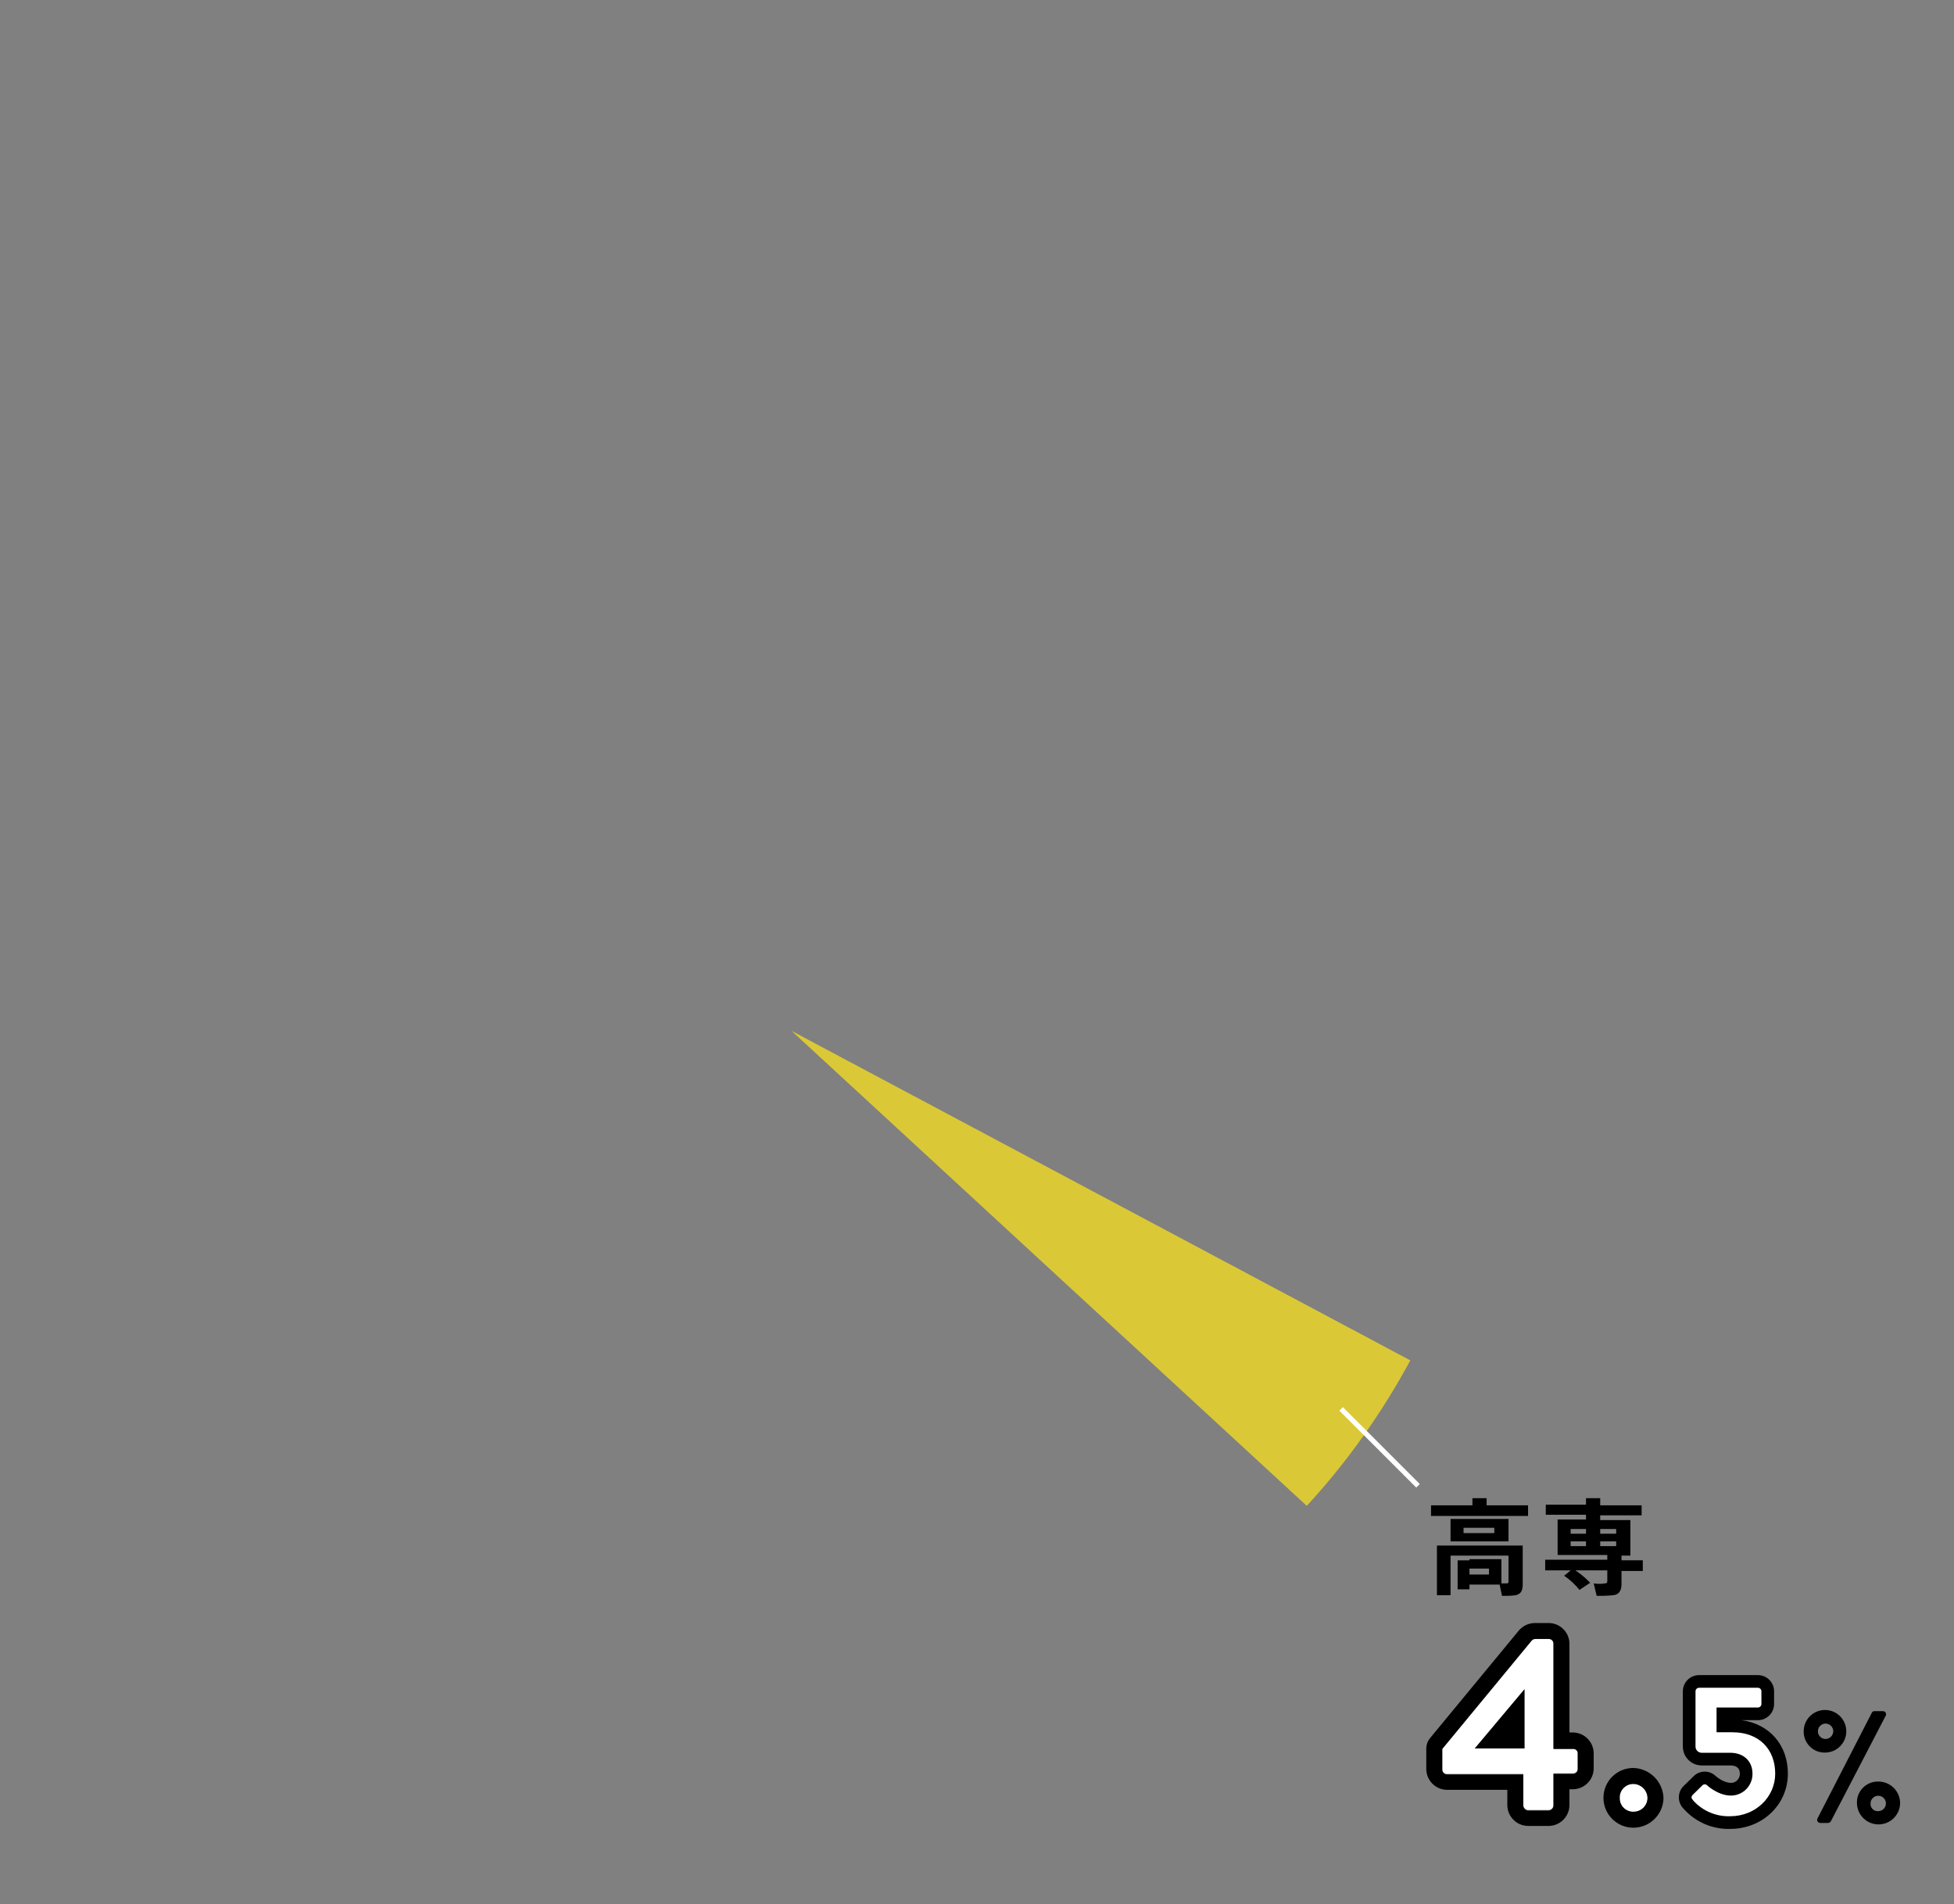 <?xml version="1.0" encoding="utf-8"?>
<!-- Generator: Adobe Illustrator 16.0.0, SVG Export Plug-In . SVG Version: 6.00 Build 0)  -->
<!DOCTYPE svg PUBLIC "-//W3C//DTD SVG 1.1//EN" "http://www.w3.org/Graphics/SVG/1.1/DTD/svg11.dtd">
<svg version="1.1" xmlns="http://www.w3.org/2000/svg" xmlns:xlink="http://www.w3.org/1999/xlink" x="0px" y="0px"
	 width="330.322px" height="321.875px" viewBox="0 0 330.322 321.875" enable-background="new 0 0 330.322 321.875"
	 xml:space="preserve">
<rect x="0" y="0" width="330.322" height="321.875" fill="#808080" stroke="none"/>
<g id="レイヤー_1">
	<title>アセット 4</title>
	<g id="レイヤー_2">
		<g id="レイヤー_1-2">
			<g id="レイヤー_2-2">
				<path id="レイヤー_1-2-2" fill="#DBC836" d="M133.813,174.268l87.1,80.3c6.829-7.443,12.707-15.707,17.5-24.6
					L133.813,174.268z"/>
			</g>
			<path d="M304.913,292.667c0-1.987,1.612-3.6,3.6-3.6c1.988,0,3.601,1.612,3.601,3.6c0,1.988-1.612,3.601-3.601,3.601
				c-1.945,0.042-3.558-1.501-3.6-3.446C304.912,292.77,304.912,292.718,304.913,292.667z M316.413,289.568
				c0.075-0.206,0.283-0.331,0.5-0.3h1.4c0.294,0.003,0.529,0.245,0.526,0.539c-0.001,0.055-0.01,0.108-0.026,0.161l-9.301,17.9
				c-0.106,0.176-0.294,0.289-0.5,0.299h-1.3c-0.294-0.002-0.53-0.244-0.527-0.539c0.001-0.055,0.011-0.108,0.027-0.16
				L316.413,289.568z M309.913,292.667c0-0.717-0.582-1.299-1.3-1.299s-1.3,0.582-1.3,1.299c0,0.719,0.582,1.301,1.3,1.301l0,0
				C309.326,293.955,309.9,293.38,309.913,292.667z M317.513,301.167c2.012-0.016,3.661,1.59,3.7,3.601
				c-0.004,2.017-1.641,3.647-3.657,3.644c-2.011-0.004-3.64-1.634-3.643-3.644c-0.042-1.946,1.501-3.558,3.446-3.601
				C317.411,301.167,317.462,301.167,317.513,301.167L317.513,301.167z M317.513,306.167c0.719,0,1.301-0.582,1.301-1.299
				c0-0.719-0.582-1.301-1.301-1.301c-0.718,0-1.3,0.582-1.3,1.301l0,0c-0.054,0.664,0.44,1.246,1.104,1.299
				C317.382,306.173,317.448,306.173,317.513,306.167z"/>
			<g>
				<path fill="#FFFFFF" d="M243.813,299.068v-3.5l15.1-18.3c0.15-0.179,0.367-0.286,0.6-0.3h2.301
					c0.436-0.006,0.793,0.342,0.799,0.777c0,0.008,0,0.016,0,0.022v17.8h3.301c0.404-0.037,0.763,0.262,0.8,0.666
					c0.004,0.045,0.004,0.09,0,0.135v2.6c0.006,0.436-0.342,0.794-0.778,0.8c-0.007,0-0.015,0-0.021,0h-3.301v5.399
					c-0.028,0.43-0.37,0.771-0.799,0.801h-3.5c-0.43-0.029-0.771-0.371-0.801-0.801v-5.299h-12.9
					c-0.436,0.006-0.793-0.343-0.799-0.779C243.813,299.083,243.813,299.076,243.813,299.068z M257.713,295.568v-10l-8.399,10
					H257.713z"/>
				<path d="M261.813,277.068c0.436-0.006,0.793,0.342,0.799,0.778c0,0.007,0,0.015,0,0.022v17.799h3.301
					c0.404-0.037,0.763,0.262,0.8,0.666c0.004,0.045,0.004,0.09,0,0.135v2.6c0.006,0.436-0.342,0.794-0.778,0.801
					c-0.007,0-0.015,0-0.021,0h-3.301v5.399c-0.028,0.429-0.37,0.771-0.799,0.8h-3.5c-0.43-0.029-0.771-0.371-0.801-0.8v-5.3h-12.9
					c-0.436,0.006-0.793-0.342-0.799-0.778c0-0.007,0-0.015,0-0.022v-3.5l15.1-18.299c0.15-0.179,0.367-0.287,0.6-0.301H261.813
					 M249.313,295.568h8.399v-10L249.313,295.568 M261.813,274.369h-2.301c-0.932-0.009-1.83,0.352-2.5,1l-0.199,0.199
					l-15.101,18.301c-0.388,0.481-0.599,1.082-0.601,1.699v3.5c0.023,1.924,1.578,3.477,3.5,3.5h10.201v2.6
					c0.022,1.924,1.576,3.478,3.5,3.5h3.5c1.922-0.022,3.477-1.576,3.5-3.5v-2.699h0.6c1.923-0.023,3.477-1.577,3.5-3.5v-2.6
					c-0.023-1.924-1.577-3.478-3.5-3.5h-0.6v-15.101C265.247,275.878,263.703,274.378,261.813,274.369z"/>
			</g>
			<g>
				<path fill="#FFFFFF" d="M276.112,301.568c1.318,0.018,2.383,1.082,2.4,2.4c-0.025,1.297-1.098,2.326-2.395,2.3
					c-0.002,0-0.003,0-0.006,0c-1.25,0.021-2.278-0.976-2.299-2.226c0-0.024,0-0.049,0-0.074c-0.063-1.262,0.908-2.334,2.168-2.397
					C276.026,301.569,276.069,301.568,276.112,301.568z"/>
				<path d="M276.112,301.568c1.318,0.018,2.383,1.082,2.4,2.4c-0.025,1.297-1.098,2.326-2.395,2.3c-0.002,0-0.003,0-0.006,0
					c-1.25,0.021-2.278-0.976-2.299-2.226c0-0.024,0-0.049,0-0.074c-0.063-1.262,0.908-2.334,2.168-2.397
					C276.026,301.569,276.069,301.568,276.112,301.568 M276.112,298.869c-2.788,0-5.049,2.26-5.049,5.049s2.261,5.051,5.049,5.051
					l0,0c2.779,0,5.047-2.223,5.101-5C281.132,301.186,278.896,298.949,276.112,298.869z"/>
				<path display="none" fill="#FFFFFF" d="M286.713,304.768c1.899-2.3,5.399-6.899,7.3-9.399c0.795-0.852,1.287-1.941,1.4-3.101
					c-0.046-1.49-1.291-2.661-2.782-2.616c-0.073,0.002-0.146,0.008-0.218,0.016c-1.248,0.125-2.396,0.736-3.2,1.701
					c-0.228,0.203-0.571,0.203-0.8,0l-1.4-1.4c-0.193-0.184-0.201-0.49-0.017-0.684c0.006-0.006,0.011-0.012,0.017-0.017
					c1.396-1.672,3.426-2.687,5.6-2.8c4.101,0,6.301,2.6,6.301,5.6c0,1.801-0.8,3-1.9,4.6c-1.199,1.701-3.4,4.4-4.9,6.301h6.101
					c0.27,0.018,0.482,0.23,0.5,0.5v2c-0.018,0.27-0.23,0.482-0.5,0.5h-11.2c-0.269-0.018-0.481-0.23-0.5-0.5v-0.7H286.713z"/>
				<path display="none" d="M292.813,286.369c4.1,0,6.3,2.6,6.3,5.6c0,1.8-0.8,3-1.9,4.6c-1.2,1.7-3.399,4.4-4.899,6.301h6.1
					c0.269,0.018,0.481,0.23,0.5,0.5v2c-0.019,0.269-0.231,0.481-0.5,0.5h-11.2c-0.269-0.019-0.481-0.231-0.5-0.5v-0.701
					c1.899-2.299,5.399-6.899,7.3-9.399c0.795-0.851,1.287-1.94,1.4-3.101c-0.046-1.49-1.291-2.66-2.782-2.615
					c-0.073,0.002-0.146,0.007-0.218,0.016c-1.248,0.125-2.396,0.736-3.2,1.7c-0.096,0.124-0.243,0.196-0.399,0.2
					c-0.15-0.025-0.291-0.096-0.4-0.2l-1.4-1.399c-0.193-0.185-0.201-0.49-0.017-0.684c0.006-0.006,0.011-0.012,0.017-0.018
					C287.213,289.167,289.413,286.369,292.813,286.369 M292.813,283.667c-2.992,0.109-5.793,1.492-7.701,3.801
					c-1.092,1.293-1.006,3.211,0.201,4.4l1.399,1.399c0.603,0.627,1.431,0.987,2.3,1c0.879,0.032,1.725-0.335,2.301-1l0.1-0.101
					c0.283-0.408,0.713-0.694,1.199-0.799h0.301c-0.205,0.467-0.475,0.905-0.801,1.299c0,0.056-0.045,0.101-0.1,0.101l0,0
					c-1.9,2.5-5.4,7.101-7.3,9.3c-0.388,0.482-0.599,1.082-0.601,1.7v0.7c0.013,1.762,1.438,3.188,3.201,3.199h11.199
					c1.763-0.012,3.188-1.438,3.2-3.199v-2c-0.012-1.762-1.438-3.188-3.2-3.2h-0.6c0.54-0.636,1.041-1.304,1.5-2
					c1.2-1.7,2.4-3.399,2.4-6.101C301.813,287.167,298.013,283.667,292.813,283.667L292.813,283.667z"/>
			</g>
			<path d="M248.913,254.369v-1.101h2.4v1.2h7v1.8h-16.4v-1.8h7V254.369z M248.413,263.568h5.4v4.1h0.899
				c0.146,0.021,0.279-0.08,0.3-0.225c0.004-0.025,0.004-0.05,0-0.074v-4.4h-9.8v6.699h-2.3v-8.399h14.5v6.601
				c0,1-0.301,1.6-1.2,1.799c-0.763,0.09-1.532,0.125-2.3,0.101l-0.4-1.899h-5.1v0.799h-2v-4.899h2V263.568z M255.013,256.768v3.8
				h-9.8v-3.8H255.013z M247.413,259.167h5.199v-0.899h-5.199V259.167z M251.713,266.167v-1h-3.3v1H251.713z M265.513,265.468h-4.3
				v-1.801h10.5v-0.799h-8.399v-6h4.799v-0.801h-6.799v-1.699h6.799v-1.101h2.4v1.2h7v1.699h-7v0.801h5.1v6h-1.5v0.8h3.601v1.8
				h-3.601v2.2c0,1.101-0.399,1.8-1.399,1.899c-0.931,0.09-1.866,0.123-2.8,0.101l-0.5-2.101c0.629,0.104,1.271,0.104,1.9,0
				c0.299,0,0.399-0.1,0.399-0.399v-1.8h-5.399c0.914,0.599,1.752,1.303,2.5,2.1l-1.801,1.2c-0.746-0.921-1.621-1.729-2.6-2.399
				C264.913,265.968,265.313,265.667,265.513,265.468L265.513,265.468z M265.513,259.268h2.6v-0.8h-2.6V259.268z M265.513,261.369
				h2.6v-0.801h-2.6V261.369z M273.213,259.268v-0.8h-2.7v0.8H273.213z M273.213,261.369v-0.801h-2.7v0.801H273.213z"/>
			<path id="シェイプ_3_のコピー_3" fill="#FEFEFE" d="M226.413,238.468l0.6-0.6l13,13l-0.6,0.6L226.413,238.468z"/>
			<path fill="none" d="M0,0h330.322v321.875H0V0z"/>
		</g>
	</g>
</g>
<g id="レイヤー_2_2_">
	<g id="レイヤー_2_3_">
		<g id="レイヤー_1-2_2_">
			<path d="M292.477,309.171c-2.985,0.086-5.856-1.153-7.843-3.384c-1.074-1.041-1.102-2.757-0.061-3.83
				c0.041-0.044,0.084-0.084,0.129-0.124l0.015-0.016l1.573-1.542c0.034-0.033,0.07-0.065,0.107-0.096
				c1.009-0.913,2.542-0.92,3.56-0.017c0.037,0.031,0.068,0.063,0.101,0.094c0.298,0.273,1.478,1.138,2.549,1.138
				c0.835,0,1.51-0.678,1.51-1.513c0-0.019-0.002-0.039-0.002-0.058c0-0.931-0.545-1.383-1.666-1.383h-4.847
				c-1.756-0.038-3.148-1.488-3.118-3.244v-9.284c0.003-1.512,1.229-2.737,2.741-2.739h9.944c1.513,0.002,2.737,1.228,2.739,2.739
				v2.143c-0.004,1.511-1.229,2.734-2.739,2.736h-2.773c4.686,0.622,7.842,4.16,7.842,9.031
				C302.237,305.065,297.95,309.171,292.477,309.171z"/>
			<path fill="#FFFFFF" d="M286.217,303.348l1.573-1.542c0.202-0.214,0.536-0.229,0.755-0.032c0.126,0.125,1.952,1.762,4.06,1.762
				c2.014,0.004,3.647-1.627,3.652-3.641c0-0.023,0-0.048-0.001-0.071c0-1.953-1.322-3.525-3.808-3.525h-4.847
				c-0.572-0.038-1.008-0.53-0.976-1.103v-9.284c-0.001-0.329,0.266-0.597,0.597-0.598c0,0,0,0,0.002,0h9.944
				c0.329,0,0.598,0.267,0.598,0.597v0.001v2.142c-0.002,0.329-0.269,0.596-0.598,0.595h-6.986v4.187h2.707
				c4.468,0,7.207,2.863,7.207,6.987c0,3.932-3.273,7.207-7.616,7.207c-2.35,0.077-4.613-0.876-6.2-2.611
				C285.87,303.946,285.838,303.725,286.217,303.348z"/>
			<path fill="none" d="M283.804,282.437h18.434v26.964h-18.434V282.437z"/>
		</g>
	</g>
</g>
</svg>
